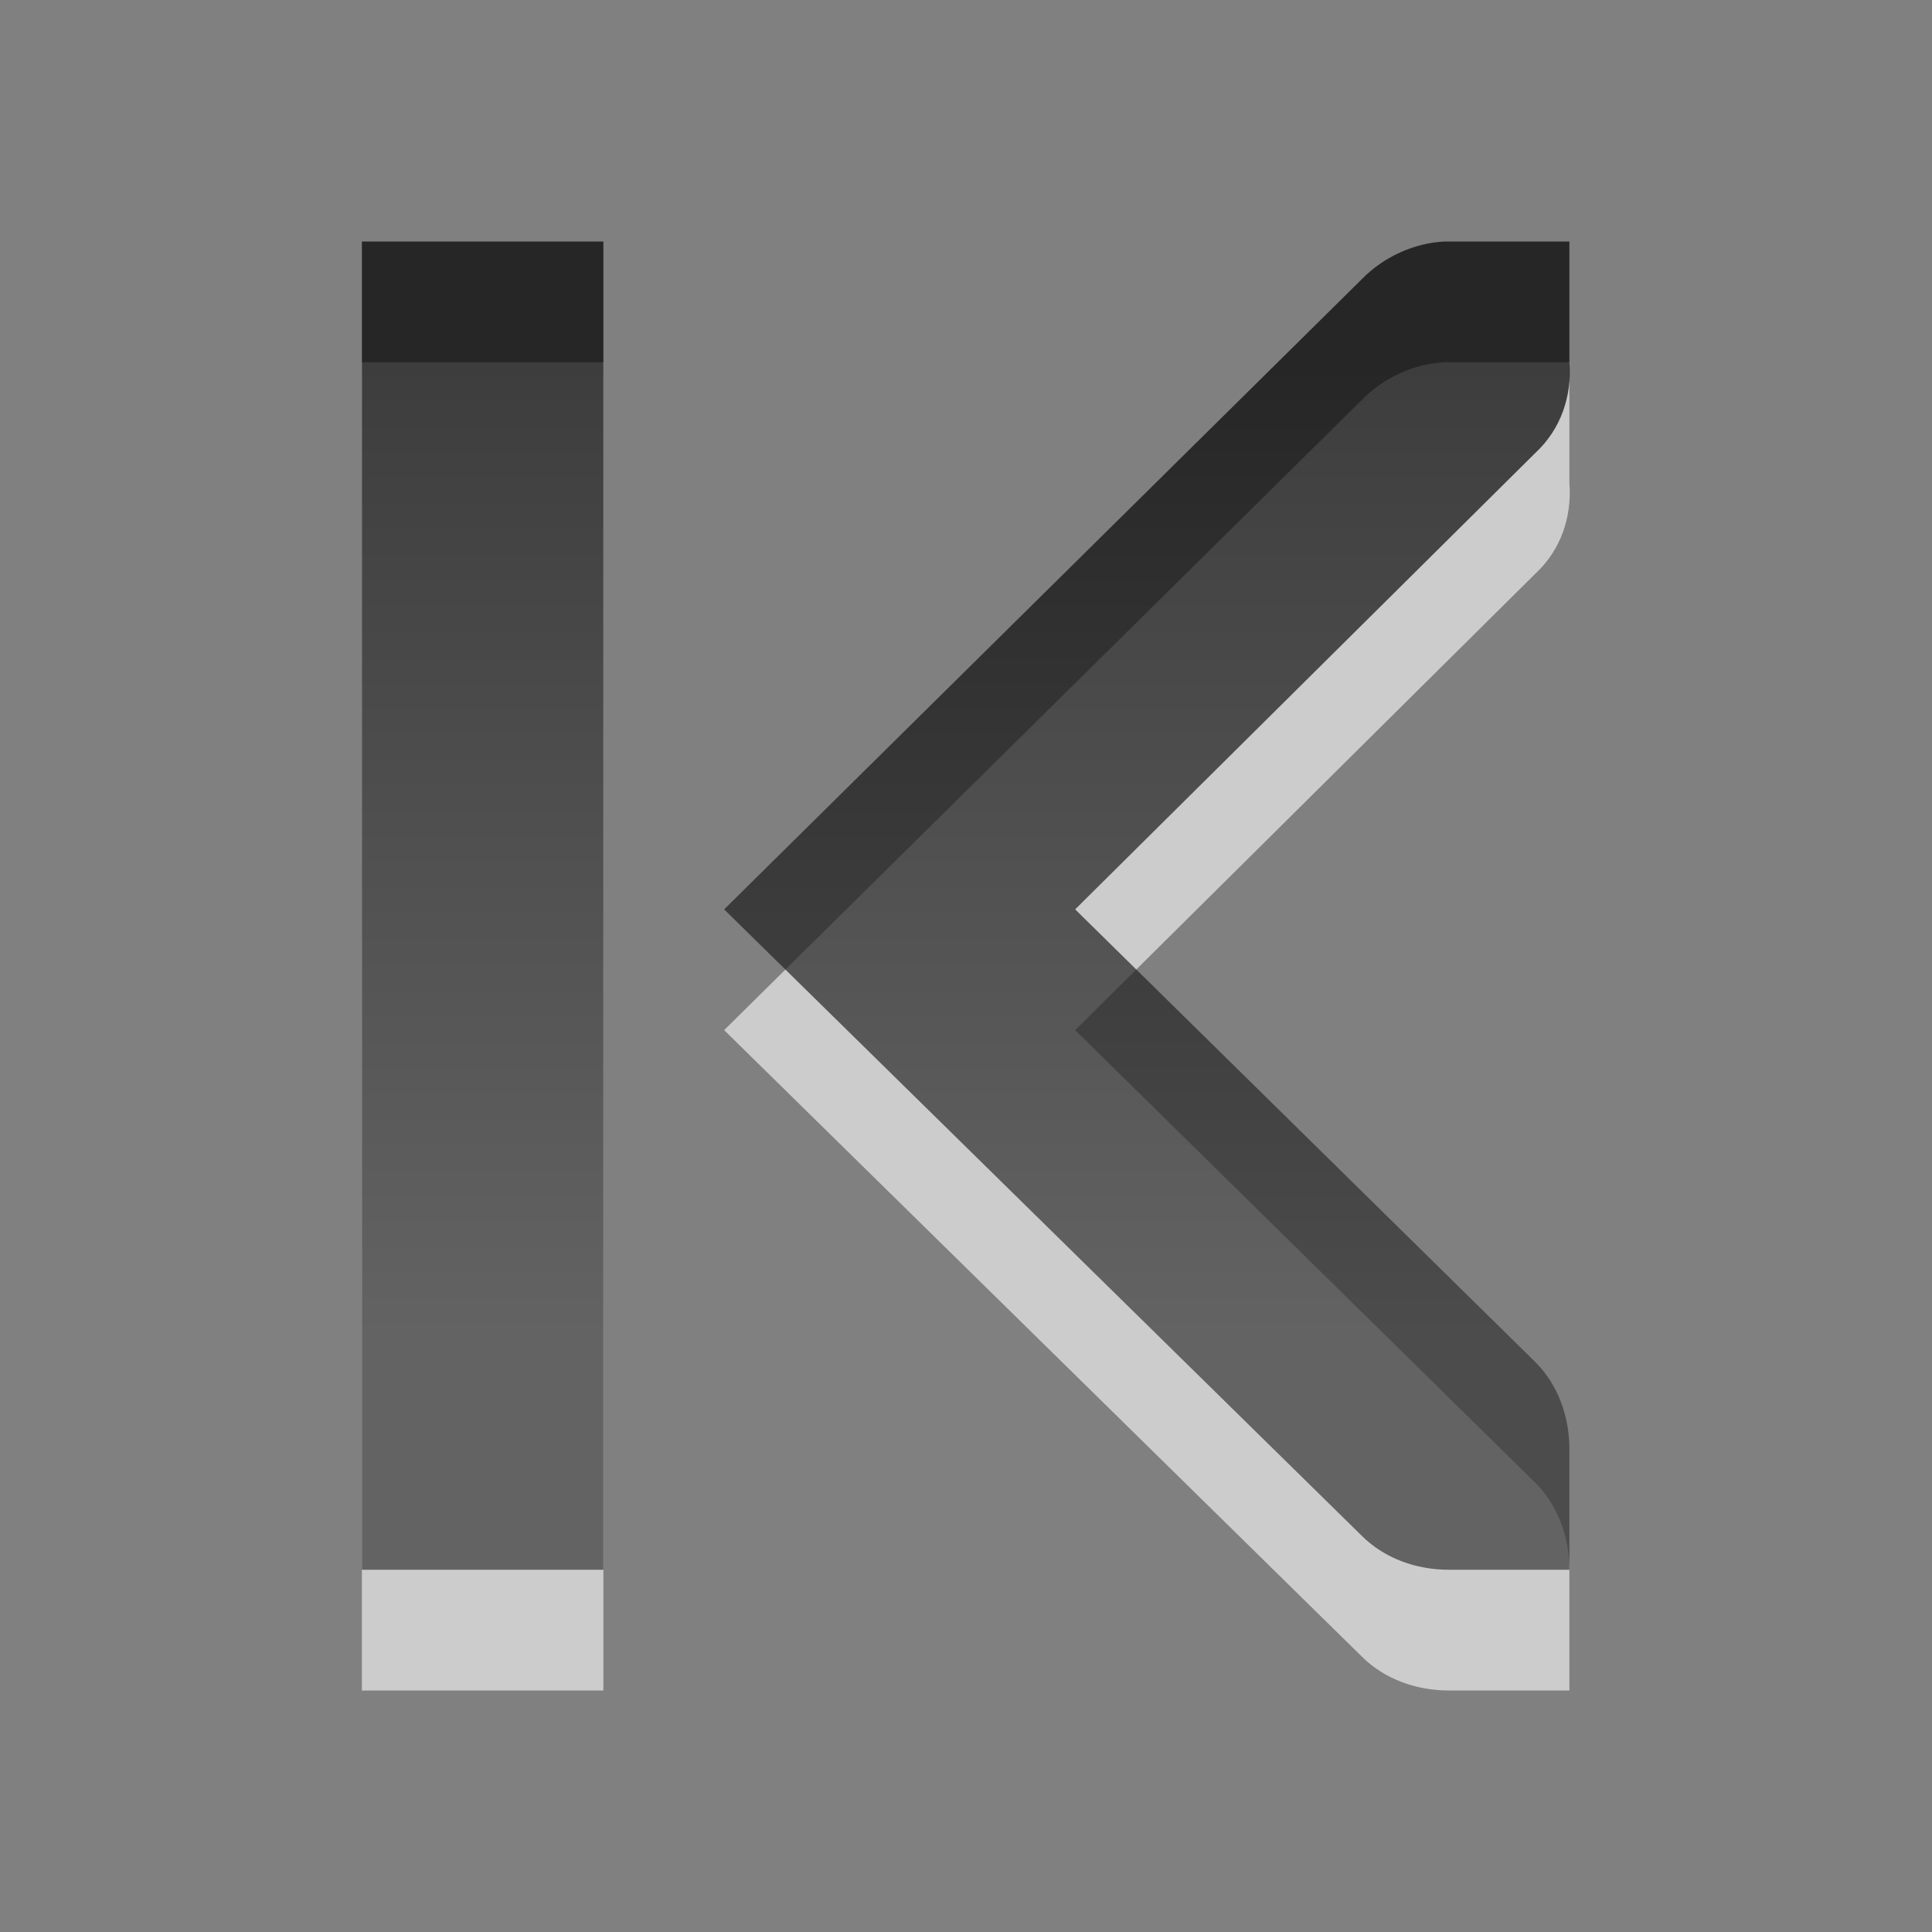 <?xml version="1.0" encoding="UTF-8" standalone="no"?>
<svg
   xmlns:dc="http://purl.org/dc/elements/1.1/"
   xmlns:cc="http://creativecommons.org/ns#"
   xmlns:rdf="http://www.w3.org/1999/02/22-rdf-syntax-ns#"
   xmlns:svg="http://www.w3.org/2000/svg"
   xmlns="http://www.w3.org/2000/svg"
   xmlns:xlink="http://www.w3.org/1999/xlink"
   xmlns:sodipodi="http://sodipodi.sourceforge.net/DTD/sodipodi-0.dtd"
   xmlns:inkscape="http://www.inkscape.org/namespaces/inkscape"
   viewBox="0 0 16 16"
   id="svg3053"
   version="1.1"
   inkscape:version="0.48.3.1 r9886"
   width="100%"
   height="100%"
   sodipodi:docname="go-last.svg">
  <rect x="0" y="0" width="16" height="16" fill="#808080" stroke="none"/>
  <sodipodi:namedview
     pagecolor="#ffffff"
     bordercolor="#666666"
     borderopacity="1"
     objecttolerance="10"
     gridtolerance="10"
     guidetolerance="10"
     inkscape:pageopacity="0"
     inkscape:pageshadow="2"
     inkscape:window-width="704"
     inkscape:window-height="556"
     id="namedview3068"
     showgrid="true"
     inkscape:zoom="14.75"
     inkscape:cx="6.9830508"
     inkscape:cy="8.2033898"
     inkscape:window-x="541"
     inkscape:window-y="59"
     inkscape:window-maximized="0"
     inkscape:current-layer="svg3053">
    <inkscape:grid
       type="xygrid"
       id="grid2987" />
  </sodipodi:namedview>
  <defs
     id="defs3055">
    <linearGradient
       gradientUnits="userSpaceOnUse"
       id="linearGradient1020"
       x2="0"
       y1="-691.545"
       y2="-680.855">
      <stop
         offset="0"
         id="stop3058" />
      <stop
         offset="1"
         stop-color="#363636"
         id="stop3060" />
    </linearGradient>
    <linearGradient
       inkscape:collect="always"
       xlink:href="#linearGradient1020"
       id="linearGradient3246"
       gradientUnits="userSpaceOnUse"
       y1="-691.545"
       x2="0"
       y2="-680.855"
       gradientTransform="translate(-1.736,2.279)" />
    <linearGradient
       y2="11.024"
       x2="0"
       y1="3.007"
       gradientUnits="userSpaceOnUse"
       id="linearGradient4132"
       xlink:href="#linearGradient951-5"
       inkscape:collect="always" />
    <linearGradient
       y2="11.024"
       x2="0"
       y1="3.007"
       gradientUnits="userSpaceOnUse"
       id="linearGradient4130"
       xlink:href="#linearGradient951-5"
       inkscape:collect="always" />
    <linearGradient
       y2="11.024"
       x2="0"
       y1="3.007"
       gradientUnits="userSpaceOnUse"
       id="linearGradient4128"
       xlink:href="#linearGradient951-5"
       inkscape:collect="always" />
    <linearGradient
       y2="11.024"
       y1="3.007"
       x2="0"
       id="linearGradient951-5"
       gradientUnits="userSpaceOnUse">
      <stop
         id="stop3102"
         offset="0" />
      <stop
         id="stop3104"
         stop-color="#363636"
         offset="1" />
    </linearGradient>
    <linearGradient
       y2="11.024"
       x2="0"
       y1="3.007"
       gradientUnits="userSpaceOnUse"
       id="linearGradient4130-0"
       xlink:href="#linearGradient951-5-4"
       inkscape:collect="always" />
    <linearGradient
       y2="11.024"
       y1="3.007"
       x2="0"
       id="linearGradient951-5-4"
       gradientUnits="userSpaceOnUse">
      <stop
         id="stop3102-0"
         offset="0" />
      <stop
         id="stop3104-7"
         stop-color="#363636"
         offset="1" />
    </linearGradient>
    <linearGradient
       y2="11.024"
       x2="0"
       y1="3.007"
       gradientUnits="userSpaceOnUse"
       id="linearGradient4128-9"
       xlink:href="#linearGradient951-5-4"
       inkscape:collect="always" />
    <linearGradient
       y2="11.024"
       y1="3.007"
       x2="0"
       id="linearGradient3041"
       gradientUnits="userSpaceOnUse">
      <stop
         id="stop3043"
         offset="0" />
      <stop
         id="stop3045"
         stop-color="#363636"
         offset="1" />
    </linearGradient>
    <linearGradient
       y2="11.024"
       x2="0"
       y1="3.007"
       gradientUnits="userSpaceOnUse"
       id="linearGradient3049"
       xlink:href="#linearGradient951-5-4"
       inkscape:collect="always" />
    <linearGradient
       inkscape:collect="always"
       xlink:href="#linearGradient951-5-4"
       id="linearGradient3076"
       gradientUnits="userSpaceOnUse"
       y1="3.007"
       x2="0"
       y2="11.024" />
    <linearGradient
       inkscape:collect="always"
       xlink:href="#linearGradient951-5-4"
       id="linearGradient3078"
       gradientUnits="userSpaceOnUse"
       y1="3.007"
       x2="0"
       y2="11.024" />
    <linearGradient
       inkscape:collect="always"
       xlink:href="#linearGradient951-5-4"
       id="linearGradient3081"
       gradientUnits="userSpaceOnUse"
       y1="3.007"
       x2="0"
       y2="11.024"
       gradientTransform="matrix(-1,0,0,1,113.954,-517.998)" />
    <linearGradient
       inkscape:collect="always"
       xlink:href="#linearGradient951-5-4"
       id="linearGradient3111"
       gradientUnits="userSpaceOnUse"
       y1="3.007"
       x2="0"
       y2="11.024"
       gradientTransform="matrix(-1,0,0,1,15.997,0)" />
  </defs>
  <path
     style="opacity:0.6;color:#000000;fill:#ffffff;fill-opacity:1;fill-rule:nonzero;stroke-width:1;stroke-linecap:butt;stroke-linejoin:miter;stroke-miterlimit:4;stroke-opacity:1;stroke-dasharray:none;stroke-dashoffset:0;marker:none;visibility:visible;display:inline;overflow:visible;enable-background:accumulate"
     d="m 12.997,3 0,1 c 0.022,0.281 -0.071,0.555 -0.281,0.75 l -3.812,3.781 3.812,3.75 c 0.188,0.188 0.281,0.453 0.281,0.719 l 0,1 -1,0 c -0.265,0 -0.531,-0.093 -0.719,-0.281 L 5.997,8.531 11.278,3.312 C 11.456,3.129 11.711,3.011 11.966,3 l 0.031,0 1,0 z m -8,0 0,11 -2,0 0,-11 2,0 z"
     id="path3084"
     inkscape:connector-curvature="0" />
  <path
     style="opacity:0.7;color:#000000;fill:url(#linearGradient3111);fill-opacity:1;fill-rule:nonzero;stroke-width:1;stroke-linecap:butt;stroke-linejoin:miter;stroke-miterlimit:4;stroke-opacity:1;stroke-dasharray:none;stroke-dashoffset:0;marker:none;visibility:visible;display:inline;overflow:visible;enable-background:accumulate"
     d="m 12.997,2 0,1 c 0.022,0.281 -0.071,0.555 -0.281,0.75 l -3.812,3.781 3.812,3.75 c 0.188,0.188 0.281,0.453 0.281,0.719 l 0,1 -1,0 c -0.265,0 -0.531,-0.093 -0.719,-0.281 L 5.997,7.531 11.278,2.312 C 11.456,2.129 11.711,2.011 11.966,2 l 0.031,0 1,0 z m -8,0 0,11 -2,0 0,-11 2,0 z"
     id="path3018"
     inkscape:connector-curvature="0" />
</svg>

